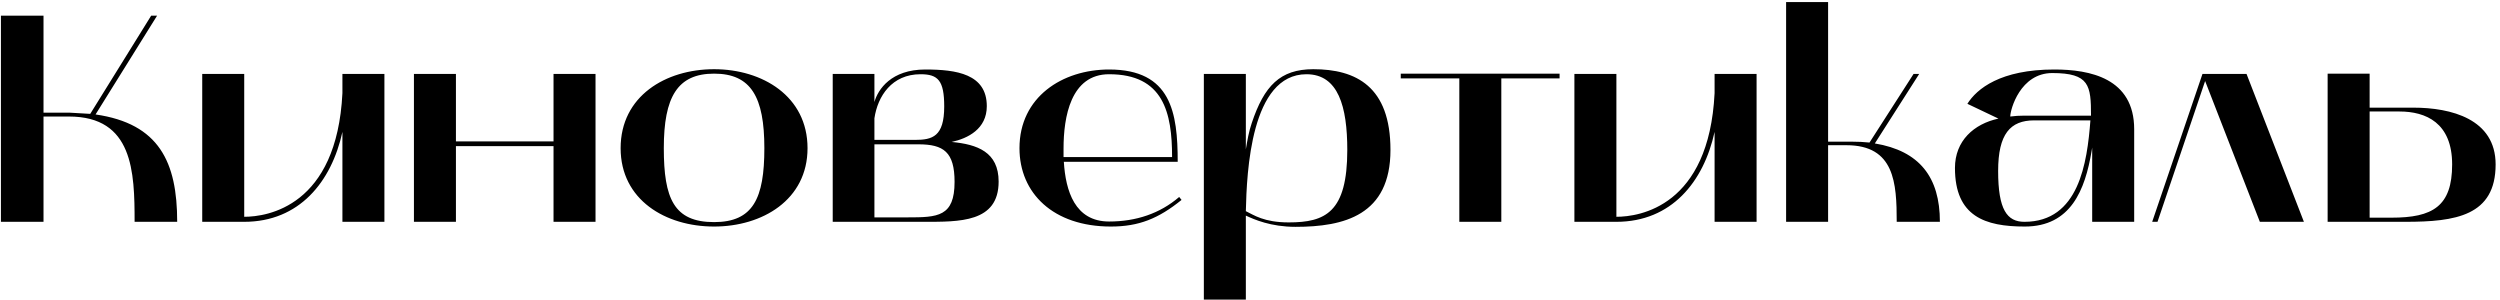 <?xml version="1.0" encoding="UTF-8"?> <svg xmlns="http://www.w3.org/2000/svg" width="541" height="65" viewBox="0 0 541 65" fill="none"> <path d="M0.2 48H9.416V25.216H14.92C28.808 25.216 29.128 37.184 29.128 48H38.344C38.344 35.072 34.44 26.752 20.68 24.768L33.992 3.392H32.712L19.528 24.64L15.112 24.384H9.416V3.392H0.2V48ZM43.763 48H52.85C64.754 48 71.731 39.36 74.099 28.544V48H83.186V16H74.099V20.16C72.882 44.672 57.843 46.912 52.85 46.912V16H43.763V48ZM98.663 48V31.616H119.783V48H128.871V16H119.783V30.592H98.663V16H89.575V48H98.663ZM134.303 32.064C134.303 43.264 144.031 49.024 154.527 49.024C164.958 49.024 174.751 43.264 174.751 32.064C174.751 20.8 164.958 14.976 154.527 14.976C144.031 14.976 134.303 20.8 134.303 32.064ZM154.527 15.936C162.527 15.936 165.407 20.992 165.407 32.064C165.407 42.944 162.975 48.064 154.527 48.064C145.823 48.064 143.647 42.944 143.647 32.064C143.647 20.992 146.591 15.936 154.527 15.936ZM199.848 48C207.592 48 216.104 48.192 216.104 39.296C216.104 32.896 211.496 31.232 205.928 30.72C209.448 29.952 213.544 27.904 213.544 22.976C213.544 16 206.952 15.04 200.232 15.04C192.872 15.04 189.992 19.328 189.224 22.08V16H180.2V48H199.848ZM189.224 31.232H198.76C204.2 31.232 206.568 32.896 206.568 39.36C206.568 46.912 202.92 47.04 196.392 47.04H189.224V31.232ZM189.224 25.6C189.928 20.8 193 16.064 199.208 16.064C202.984 16.064 204.328 17.408 204.328 23.04C204.328 29.568 201.768 30.272 197.992 30.272H189.224C189.224 28.864 189.224 27.008 189.224 25.6ZM220.615 32.064C220.615 41.792 227.911 49.024 240.391 49.024C246.471 49.024 250.695 47.296 255.687 43.264L255.175 42.624C251.015 46.208 245.831 47.936 240.007 47.936C232.583 47.936 230.599 41.28 230.215 35.008H254.855C254.855 24.384 253.447 15.04 240.007 15.04C229.895 15.04 220.615 20.992 220.615 32.064ZM230.151 33.984V32.128C230.151 25.344 231.687 16.064 240.007 16.064C251.783 16.064 253.639 24.384 253.639 33.984H230.151ZM260.513 64.832H269.601C269.601 64.832 269.601 47.232 269.601 46.656C271.393 47.488 274.977 49.088 280.353 49.088C290.849 49.088 300.897 46.592 300.897 32.448C300.897 18.688 293.409 14.976 284.193 14.976C277.025 14.976 273.569 18.56 270.881 26.624C270.241 28.48 269.921 30.4 269.601 32.32V16H260.513V64.832ZM282.721 16.064C289.632 16.064 291.553 23.104 291.553 32.448C291.553 45.952 286.817 48.128 278.881 48.128C273.505 48.128 271.329 46.528 269.601 45.696C269.793 37.184 270.689 16.064 282.721 16.064ZM315.797 16.96V48H324.885V16.96H337.493V15.936H303.125V16.96H315.797ZM340.7 48H349.788C361.692 48 368.668 39.36 371.036 28.544V48H380.124V16H371.036V20.16C369.82 44.672 354.78 46.912 349.788 46.912V16H340.7V48ZM386.513 48H395.601V31.424H399.569C410.001 31.424 410.449 39.616 410.449 48H419.793C419.793 38.336 415.377 32.64 405.713 31.04L415.312 16H414.097L404.561 30.848C403.345 30.72 402.065 30.656 400.721 30.656H395.601V0.448H386.513V48ZM438.157 49.024C448.141 49.024 451.213 41.088 452.621 32.704L452.749 31.936V48H461.837V27.968C461.837 16.896 452.237 15.04 444.557 15.04C432.909 15.04 427.789 19.2 425.741 22.464L432.461 25.664C427.149 26.816 423.053 30.464 423.053 36.352C423.053 46.848 429.581 49.024 438.157 49.024ZM440.205 26.048H452.365C451.661 35.264 449.869 48 438.093 48C434.317 48 432.397 45.376 432.397 36.992C432.397 28.992 435.021 26.048 440.205 26.048ZM435.021 25.216C435.021 23.68 437.197 15.808 444.109 15.808C452.173 15.808 452.493 18.496 452.493 25.024H438.093C437.005 25.024 435.981 25.088 435.021 25.216ZM466.885 48L477.189 17.536L489.029 48H498.565L486.149 16H476.613L465.733 48H466.885ZM503.7 48H520.532C531.348 48 540.052 46.72 540.052 35.584C540.052 25.728 530.388 23.296 522.26 23.296H512.788V15.936H503.7V48ZM512.788 47.104V24.128H519.252C524.948 24.128 530.644 26.56 530.644 35.584C530.644 44.672 526.42 47.104 517.524 47.104H512.788Z" fill="black"></path> </svg> 